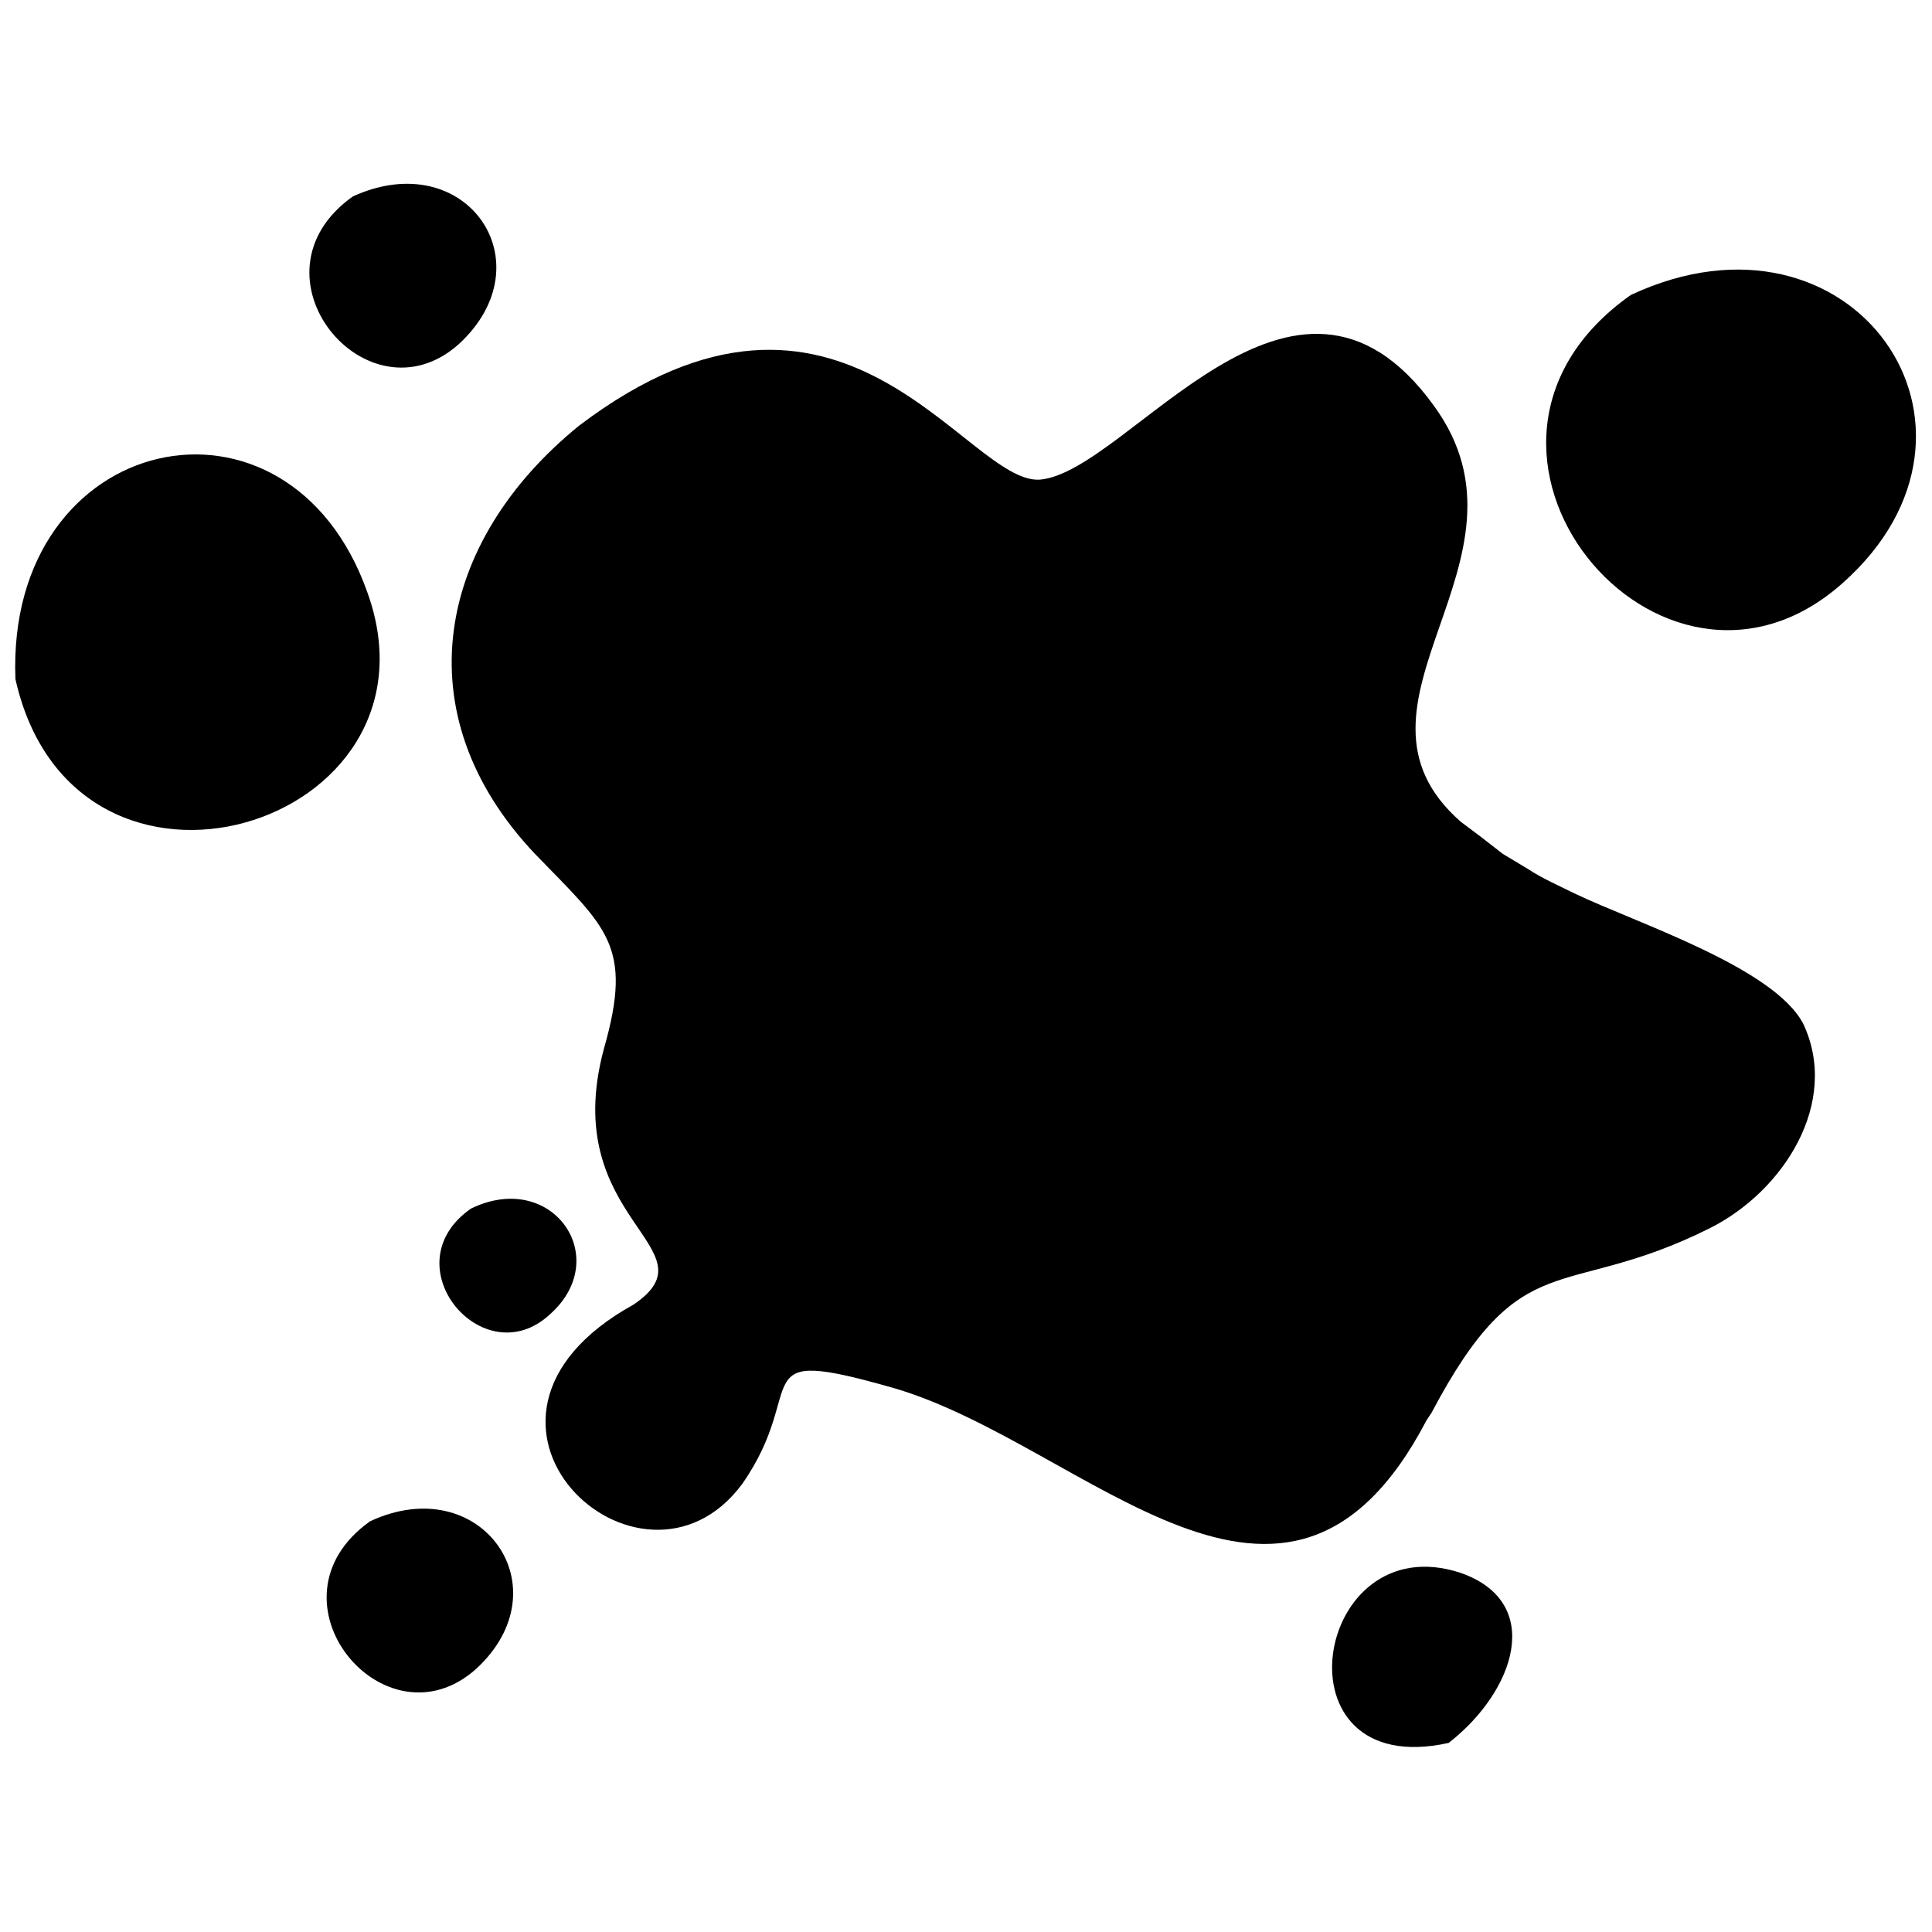 <?xml version="1.0" encoding="UTF-8"?>
<!-- Uploaded to: ICON Repo, www.svgrepo.com, Generator: ICON Repo Mixer Tools -->
<svg width="800px" height="800px" version="1.1" viewBox="144 144 512 512" xmlns="http://www.w3.org/2000/svg">
 <defs>
  <clipPath id="b">
   <path d="m148.09 264h96.906v100h-96.906z"/>
  </clipPath>
  <clipPath id="a">
   <path d="m553 215h98.902v97h-98.902z"/>
  </clipPath>
 </defs>
 <g clip-path="url(#b)">
  <path d="m148.09 323.97c-2.609-65.914 72.438-82.227 93.32-22.84 22.188 61.996-77.66 92.668-93.32 22.84z" fill-rule="evenodd"/>
 </g>
 <path d="m242.07 547.16c29.367-13.703 51.555 17.621 28.062 39.156-24.145 21.535-57.43-18.273-28.062-39.156z" fill-rule="evenodd"/>
 <path d="m527.91 605.89c-46.988 10.441-35.895-58.082 3.262-45.031 22.188 7.832 14.355 31.324-3.262 45.031z" fill-rule="evenodd"/>
 <path d="m268.82 464.28c21.535-10.441 37.852 13.051 20.883 28.062-17.621 16.316-42.418-13.051-20.883-28.062z" fill-rule="evenodd"/>
 <path d="m237.5 196.06c30.02-13.703 51.555 17.621 28.062 39.156-24.145 21.535-57.43-18.273-28.062-39.156z" fill-rule="evenodd"/>
 <g clip-path="url(#a)">
  <path d="m576.2 222.16c58.734-27.41 102.46 35.242 56.125 76.355-48.293 43.07-113.55-35.895-56.125-76.355z" fill-rule="evenodd"/>
 </g>
 <path d="m340.61 537.37c-26.758 35.895-84.188-16.969-28.715-47.641 22.188-15.012-20.23-22.188-7.832-67.871 7.832-27.41 0.652-31.977-18.273-51.555-35.242-37.199-26.105-82.879 11.746-113.55 69.828-52.859 102.46 15.664 122.04 14.355 23.492-1.957 67.219-71.133 104.42-19.578 30.02 41.113-28.715 78.965 7.18 110.29l5.223 3.914 5.875 4.566 6.527 3.914c3.914 2.609 8.484 4.566 12.398 6.527 16.316 7.832 52.859 19.578 60.691 34.59 9.789 20.883-5.223 44.379-24.801 54.168-39.156 19.578-49.598 3.262-73.742 48.945l-1.305 1.957c-37.199 71.133-90.059 6.527-140.96-8.484-41.113-11.746-22.188-0.652-40.461 25.453z" fill-rule="evenodd"/>
</svg>